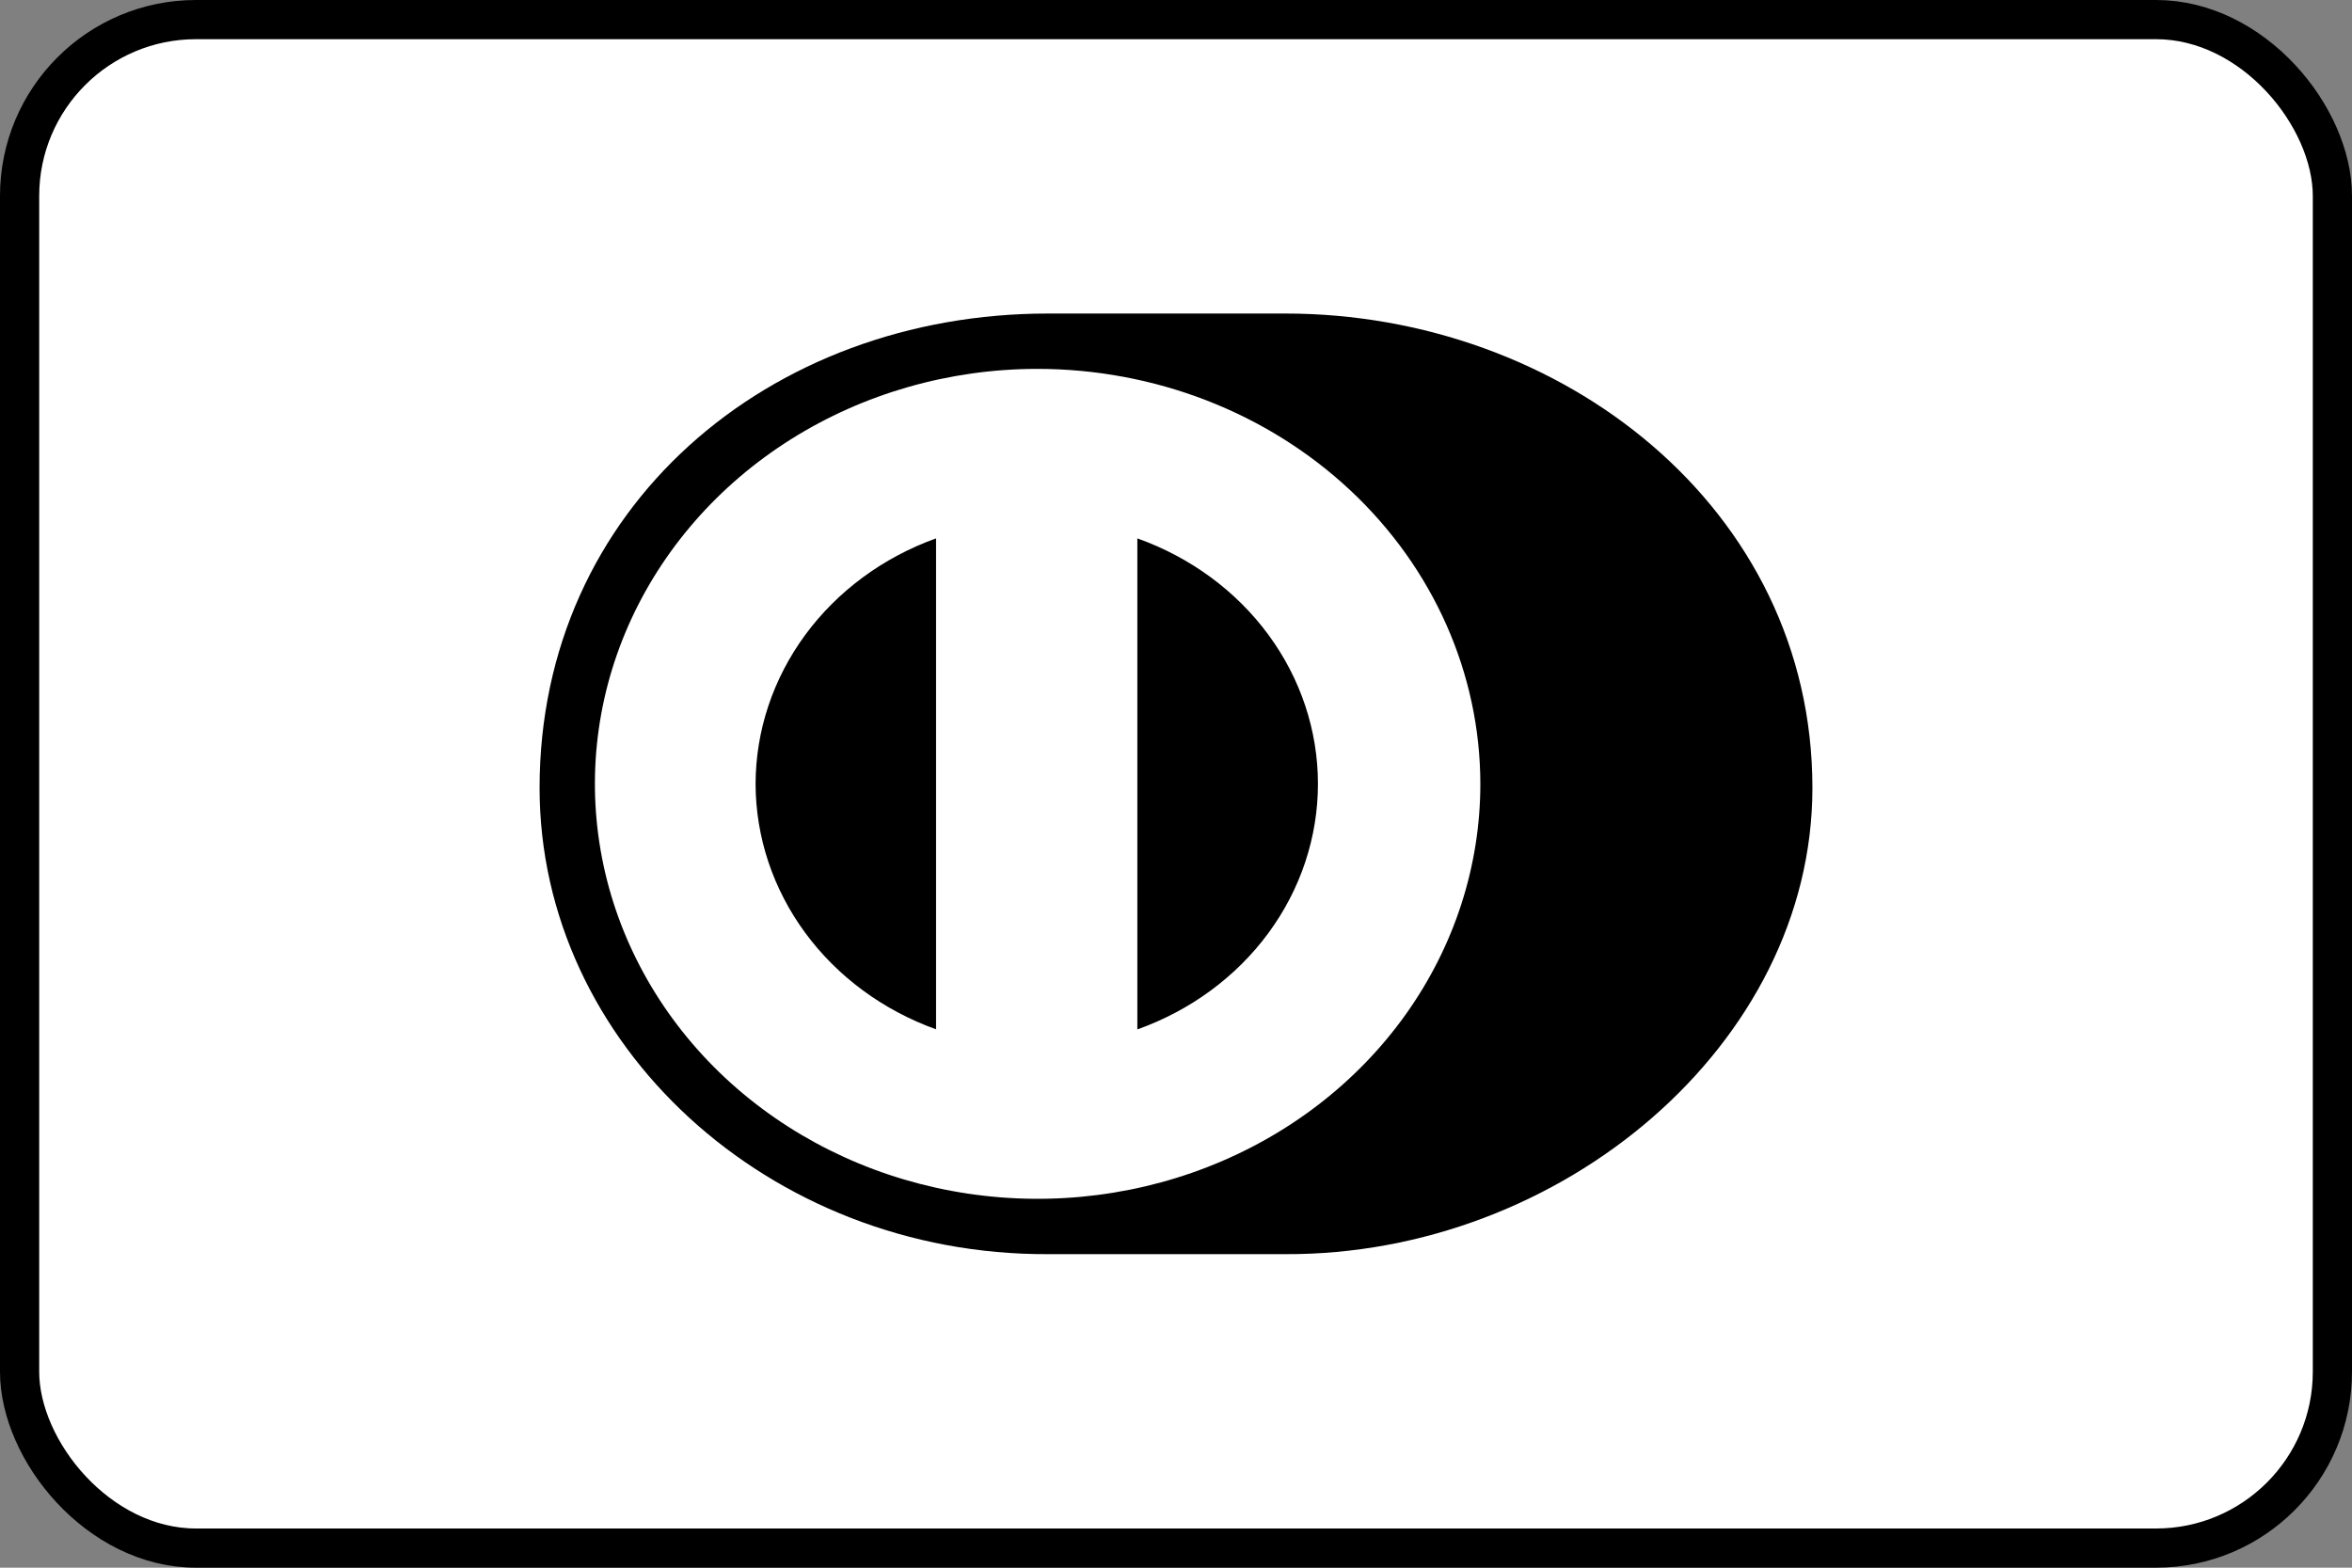 <svg width="60" height="40" viewBox="0 0 60 40" fill="none" xmlns="http://www.w3.org/2000/svg">
<rect x="0" y="0" width="60" height="40" fill="#808080" stroke="none"/>
<rect x="0.5" y="0.5" width="59" height="39" rx="4.5" fill="white"/>
<rect x="0.5" y="0.5" width="59" height="39" rx="4.5" stroke="black"/>
<path d="M32.786 32C39.817 32.032 46.235 26.65 46.235 20.104C46.235 12.946 39.816 7.998 32.786 8H26.736C19.621 7.998 13.765 12.947 13.765 20.104C13.765 26.652 19.621 32.032 26.736 32H32.787" fill="black"/>
<path d="M29.014 26.266V13.737C30.369 14.22 31.535 15.078 32.358 16.197C33.181 17.316 33.621 18.642 33.621 20.001C33.621 21.36 33.181 22.687 32.358 23.806C31.535 24.925 30.369 25.782 29.014 26.266ZM19.275 20.001C19.278 18.643 19.72 17.318 20.541 16.2C21.363 15.082 22.527 14.223 23.879 13.737V26.263C22.527 25.777 21.363 24.919 20.541 23.801C19.719 22.683 19.278 21.358 19.275 20.001ZM26.447 9.412C24.215 9.416 22.033 10.041 20.179 11.207C18.325 12.373 16.881 14.028 16.029 15.963C15.178 17.898 14.958 20.026 15.396 22.079C15.834 24.131 16.912 26.016 18.492 27.495C20.073 28.973 22.085 29.98 24.275 30.386C26.465 30.793 28.735 30.582 30.797 29.78C32.86 28.978 34.622 27.621 35.862 25.881C37.102 24.14 37.764 22.094 37.764 20.001C37.761 17.189 36.567 14.495 34.445 12.509C32.322 10.523 29.446 9.409 26.447 9.412Z" fill="white"/>
</svg>
